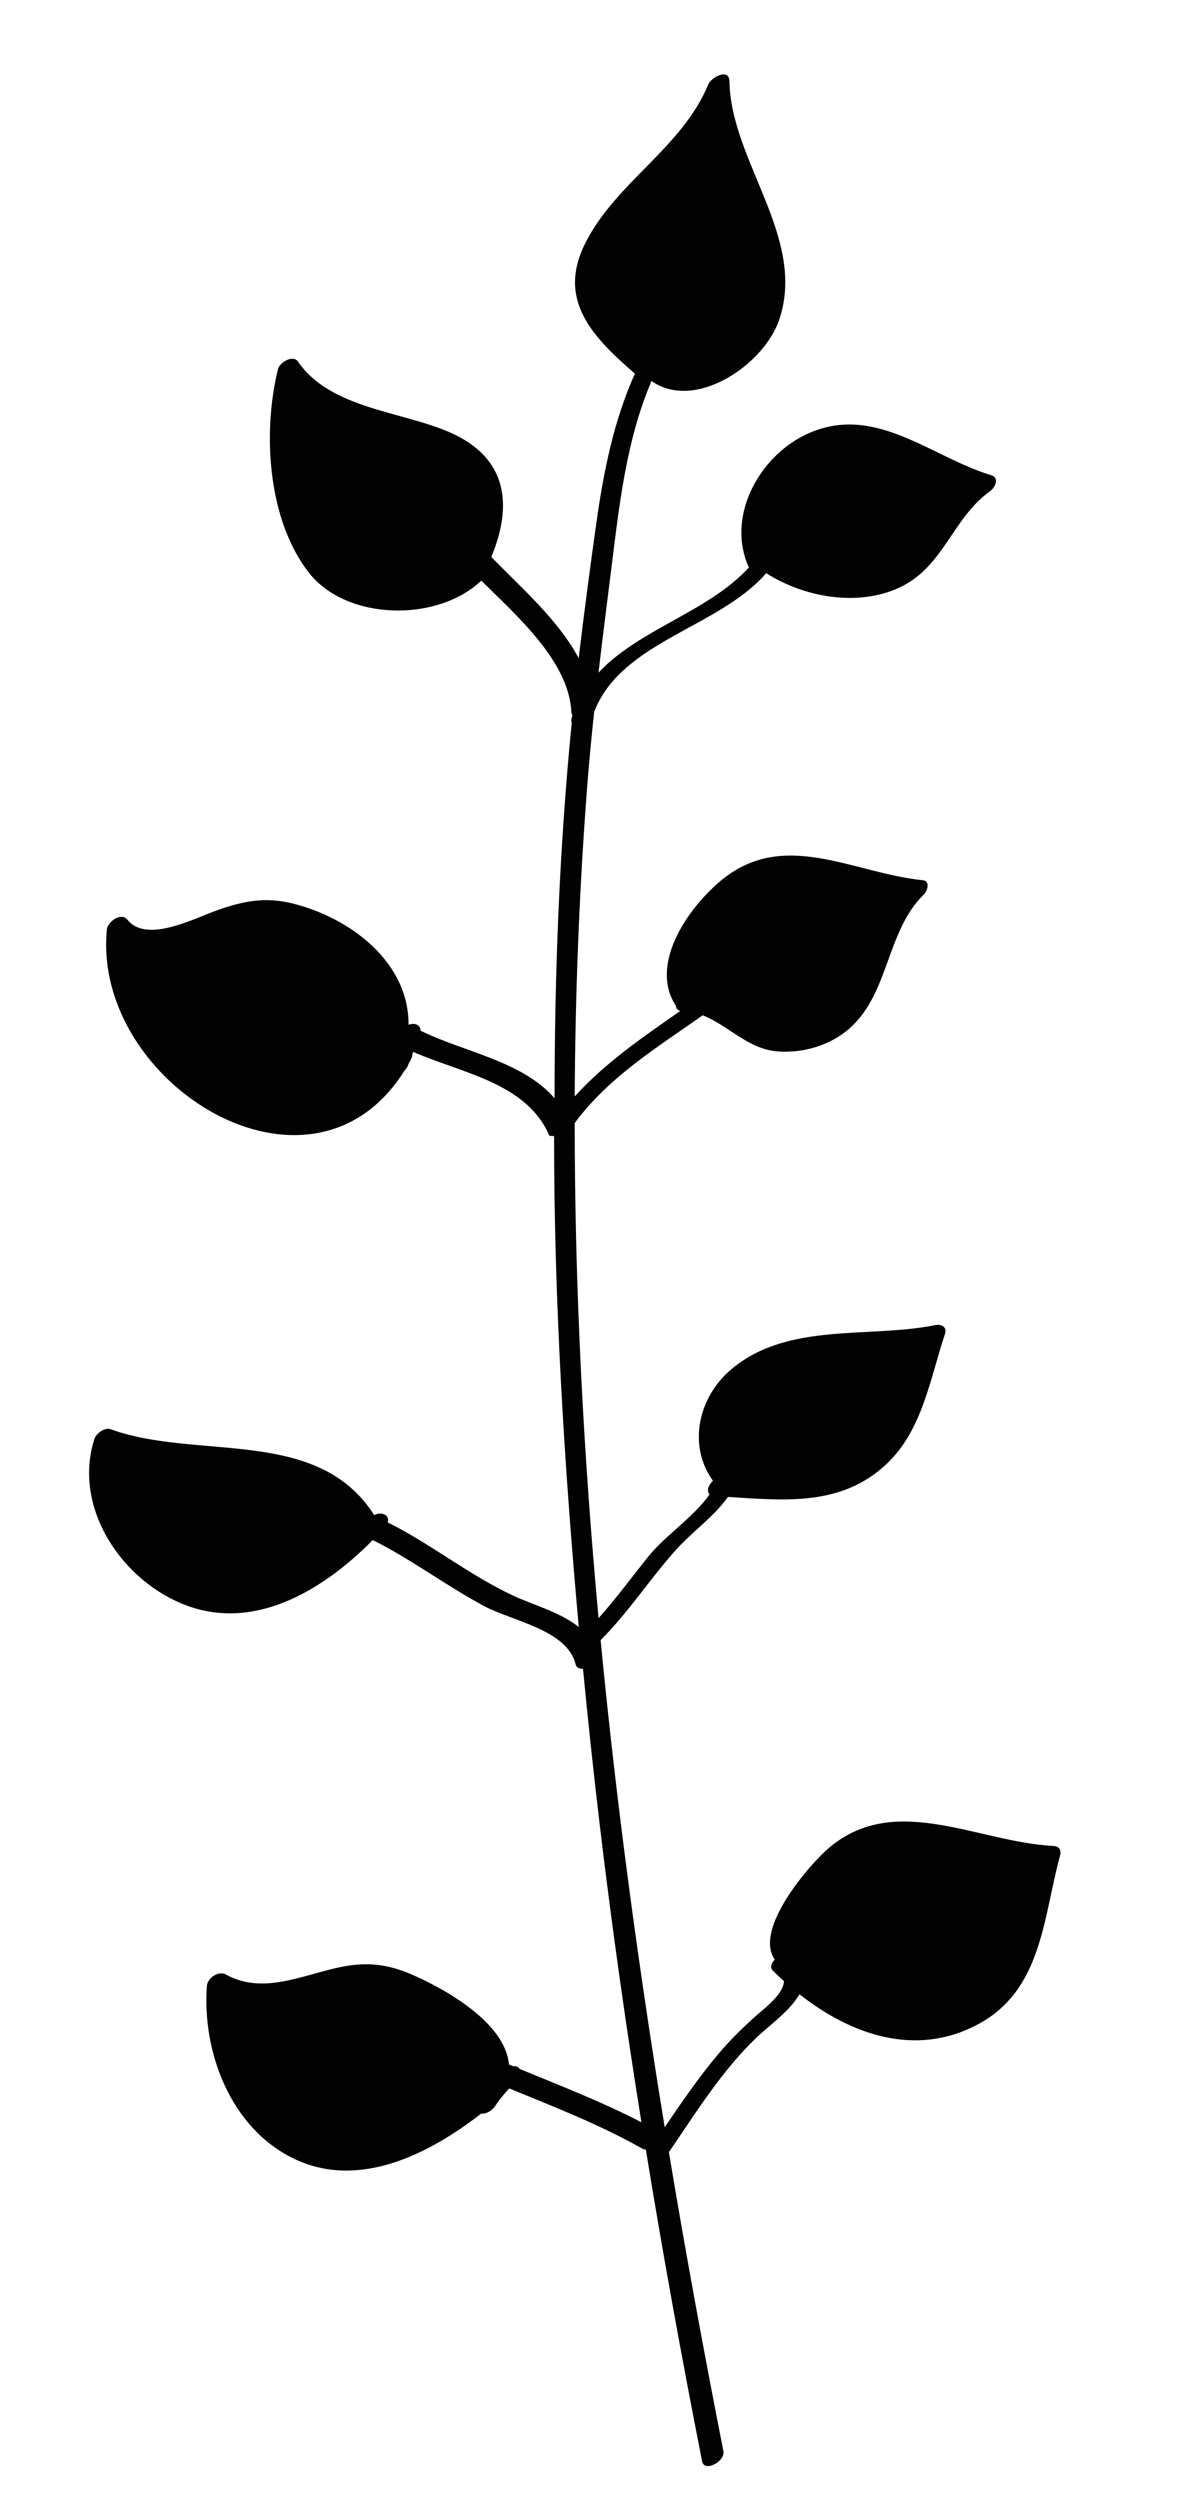 <svg xmlns="http://www.w3.org/2000/svg" xmlns:xlink="http://www.w3.org/1999/xlink" id="Vrstva_1" x="0px" y="0px" viewBox="0 0 193.04 402.15" style="enable-background:new 0 0 193.04 402.15;" xml:space="preserve"><style type="text/css">	.st0{clip-path:url(#SVGID_2_);fill:#020203;}</style><g>	<defs>		<rect id="SVGID_1_" x="-2987.06" y="-217.48" width="4195.67" height="2966.64"></rect>	</defs>	<clipPath id="SVGID_2_">		<use xlink:href="#SVGID_1_" style="overflow:visible;"></use>	</clipPath>	<path class="st0" d="M-1837.44,211.92c-7.97,8.3-18.75,13.53-28.68,19.05c-9.06,5.03-19.13,10.28-25.03,19.13  c-0.38,0.57-0.29,1.56,0.46,1.8c12.87,4.05,28.58-6.42,40.17,1.59c1.34,0.93,2.43,1.94,3.31,3.01  c-12.86,9.34-30.91,10.95-45.84,14.98c-11.51,3.11-24.74,7.39-32.35,17.05c1.89-10.68,3.85-21.36,6.39-31.93  c1.78-7.41,3.5-14.82,5.2-22.24c30.14-12.85,52.79-38.08,82.5-51.52C-1826.52,192.43-1830.47,204.66-1837.44,211.92"></path>	<path class="st0" d="M-1832.96,135.68c-1.07,7.08-4.98,13.25-9.69,18.49c-8.81,9.79-20.21,16.71-29.55,25.93  c-0.56,0.55-0.73,1.37-0.2,1.97c5.08,5.78,12.64,3.9,18.94,1.43c5.51-2.17,15.58-8.96,20.57-3.22  c-28.88,13.16-51.1,37.4-80.07,50.45c2.95-12.95,5.82-25.91,8.72-38.86c1.52-6.79,3.04-13.56,4.51-20.34  c0.32-0.06,0.65-0.18,0.96-0.38c22.75-14.67,46.2-28.67,64.03-49.44c0.39-0.46,0.54-0.85,0.52-1.18  C-1832.59,125.5-1832.34,131.54-1832.96,135.68"></path>	<path class="st0" d="M-1885.62,60.42c9.43-4.56,13.6,11.62,14.73,17.55c1.7,8.84,1.81,17.8,2.75,26.72  c0.44,4.22,0.86,8.7,1.66,12.84c0.4,2.1,0.89,2.98,3.29,2.23c0.96-0.3,1.88-1.17,2.77-1.63c2.6-1.37,5.39-1.97,8.21-2.69  c3.97-1.01,10.65-4.75,14.19-1.42c1.59,1.5,2.78,3.63,3.63,6.03c-0.58-0.82-2.57-0.84-3.51,0.26c-17.01,19.82-39.26,33.35-61,47.3  c2.8-13.2,5.31-26.43,7.02-39.87c2.78-21.83,4.52-43.77,7.61-65.56c0.17-1.22-0.79-1.61-1.82-1.48  C-1885.93,60.61-1885.78,60.5-1885.62,60.42"></path>	<path class="st0" d="M-1935.29,100.2c6.19-1.27,12.04,7.59,16.71,10.46c5.87,3.61,11.45,1.53,15.52-3.68  c4.82-6.16,5.46-14.13,6.95-21.55c1.22-6.09,2.59-17.54,7.71-22.9c-3.08,21.77-4.82,43.69-7.61,65.5  c-1.07,8.39-2.45,16.71-4.02,24.97c-15.92-14.38-29.72-31.83-37.35-51.99C-1936.75,100.63-1936.06,100.36-1935.29,100.2"></path>	<path class="st0" d="M-1972.26,144.1c4.05,0.55,7.69,3.66,10.68,6.21c7.35,6.26,22.43,24.22,28.33,6.48  c3.13-9.42-1.25-18.59-4.53-27.36c-1.91-5.09-3.93-10.34-4.39-15.8c-0.22-2.67,0.15-6.13,1.51-8.9  c8.27,20.68,23.02,38.59,39.69,53.11c-2.27,11.45-4.83,22.84-7.4,34.29c-1.76,7.87-3.52,15.75-5.28,23.62  c-22.03-22.64-46.05-43.86-62.44-71.19C-1974.98,144.09-1973.71,143.91-1972.26,144.1"></path>	<path class="st0" d="M-1934.49,315.65c-6.51-12.26-16.61-22.83-25.44-33.22c-10.45-12.29-23.58-26.58-25.32-43.4  c0.24-0.06,0.5-0.1,0.75-0.14c-0.29,0.42-0.39,0.9-0.15,1.37c11.59,22.18,36.91,29.93,54.37,46.22c0.29,0.27,0.68,0.37,1.11,0.37  C-1930.89,296.46-1932.54,306.09-1934.49,315.65"></path>	<path class="st0" d="M-1928.37,282.45c-16.98-14.94-40.74-22.79-51.93-43.51c11.14,1.68,26.19,13.53,31.72,0.1  c8.67-21.03-19.83-38.28-27.4-54.69c-4.21-9.13-7.45-21.05-5.7-31.12c0.35-2.04,1.08-4.1,2.2-5.76  c16.83,27.6,41.26,49.07,63.55,72.12c0.33,0.34,0.81,0.45,1.33,0.4c-2.76,12.31-5.56,24.61-8.52,36.87  C-1925.16,265.34-1926.81,273.89-1928.37,282.45"></path>	<path class="st0" d="M-1855.79,286.58c-8.12,7.33-18.49,9.18-28.92,11.1c-10.1,1.86-20.52,3.45-29.94,7.77  c-7.71,3.53-13.72,8.98-16.95,16.34c-0.02-0.07-0.06-0.14-0.09-0.21c0.02-0.05,0.04-0.09,0.05-0.15  c1.89-8.61,3.47-17.26,5.01-25.93c0.73-0.17,1.42-0.58,1.72-1.2c6.95-14.44,25.63-18.22,39.75-21.66  c13.24-3.22,28.22-5.57,39.64-13.57C-1841.09,268.11-1848.62,280.11-1855.79,286.58"></path>	<path class="st0" d="M-1457.45,210.27c-5.98,5.87-11.29,11.7-18.63,16.11c-8.07,4.84-16.18,9.63-24.42,14.17  c-15.68,8.63-32,16.73-49.45,21.08c-0.18,0.04-0.35,0.11-0.51,0.19c2.45-11.88,5.13-23.7,8.08-35.46c0.01-0.04,0.02-0.09,0.03-0.13  c3.94-15.69,8.32-31.27,13.16-46.71c19.5-7.17,37.74-18.8,51.33-34.62C-1471.04,166.71-1462.44,187.94-1457.45,210.27"></path>	<path class="st0" d="M-1487.82,97.24c1.48,12.6,3.43,24.97,6.84,37.21c0.64,2.3,1.32,4.58,2.01,6.87  c-0.22,0.13-0.42,0.29-0.58,0.49c-12.66,15.41-29.89,26.99-48.49,34.09c5.25-16.48,11-32.81,17.31-48.94  c6.14-15.7,13.25-31.1,22.24-45.37C-1488.96,86.81-1488.4,92.25-1487.82,97.24"></path>	<path class="st0" d="M-1555.71,156.72c9.85-8.89,19.4-18.11,28.39-27.95c8.51-9.31,16.63-18.96,24.42-28.86  c-11.35,22.56-19.39,46.9-27.05,70.8c-0.78,2.43-1.55,4.86-2.31,7.29c-0.32,0.45-0.47,0.96-0.43,1.38  c-4.26,13.62-8.27,27.27-11.97,40.99c-2.06-4.4-4.39-8.68-6.15-13.22c-1.89-4.85-3.38-9.91-4.7-14.94  c-2.7-10.29-6.24-24.53-0.41-34.34C-1555.62,157.38-1555.59,157-1555.71,156.72"></path>	<path class="st0" d="M-1605.05,199.26c8-8.47,17.89-15.55,26.82-23.03c5.54-4.64,11.02-9.32,16.43-14.08  c-2.86,9.05-0.67,19.82,1.44,28.61c1.26,5.24,2.78,10.42,4.54,15.51c2.52,7.28,6.58,13.86,9.33,21.05  c-5.39,20.66-10.02,41.51-13.62,62.7c-6.77-2.85-11.81-8.75-16.66-14.11c-5.16-5.69-10.29-11.4-15.07-17.42  c-10.26-12.91-19.68-27.69-21.41-44.45c-0.06-0.62-0.45-0.94-0.96-1.06C-1611.94,207.97-1608.89,203.33-1605.05,199.26"></path>	<path class="st0" d="M-1603.89,286.25c-12.3-15.45-17.52-38.67-14.73-58.03c0.41-2.85,1.03-5.66,1.85-8.4  c2.78,14.86,11.1,28.06,20.32,39.87c5.08,6.51,10.6,12.66,16.14,18.77c5.55,6.12,11.39,12.9,19.57,15.36  c-0.72,4.41-1.42,8.81-2.08,13.23C-1578.54,304.68-1593.65,299.1-1603.89,286.25"></path>	<path class="st0" d="M-1464.01,289.71c-8.53,15.66-24.22,37.77-44.13,38.4c-8.85,0.28-18.55-4.71-26.33-8.4  c-7.6-3.6-19.09-8.29-23.49-15.98c-0.02-0.04-0.06-0.07-0.08-0.11c2.03-13,4.36-25.94,6.97-38.83c0.32,0.11,0.75,0.12,1.3-0.01  c18.46-4.61,35.73-13.25,52.28-22.44c8-4.45,15.88-9.11,23.73-13.82c6.75-4.05,11.77-9.18,17.12-14.53  c0.33,1.63,0.65,3.27,0.94,4.91C-1451.42,243.21-1452.02,267.7-1464.01,289.71"></path>	<path class="st0" d="M-1165.24,223.95c6.37-24.72,14.93-49.01,28.74-70.63c12.54-19.65,28.24-37.05,46.88-51.1  c18.95-14.29,40.23-24.95,61.89-34.49c-11.63,12.8-24,24.92-35.54,37.81c-13.4,14.98-24.55,31.35-35.14,48.39  c-10.85,17.46-20.99,35.36-30.5,53.59c-9.66,18.5-18.62,37.39-29.22,55.38c-5.16,8.76-10.87,16.78-17.11,24.78  c-2.57,3.3-5.09,6.68-7.22,10.26C-1176.14,273.49-1171.56,248.44-1165.24,223.95"></path>	<path class="st0" d="M-1075.32,188.02c-10.31,19.64-22.32,38.51-36.96,55.23c-12.43,14.2-28.11,24.8-42.85,36.4  c-9.55,7.51-19.41,15.63-27.1,25.27c2.63-6.96,7.58-13,12.13-18.77c5.23-6.62,9.9-13.46,14.24-20.71  c10.18-17.02,18.78-34.9,27.86-52.51c9.12-17.7,18.8-35.1,29.15-52.1c10.44-17.15,21.25-34.07,34.4-49.3  c11.22-12.98,23.46-25.03,35.15-37.58C-1042.95,112.62-1056.22,151.64-1075.32,188.02"></path>	<path class="st0" d="M-695.75,103.03c-5.6,1.19-11.93,4.23-16.87,8.45c2.32-5.88,4.75-11.71,7.3-17.49  c0.61-0.27,1.23-0.55,1.83-0.84c0.47,0.16,1.09,0.09,1.76-0.35c10.43-6.97,19.05-17.98,21.42-30.49c1.3-6.86,1.02-22.41-9.87-19.82  c-9.38,2.24-15.9,13.08-19.28,21.31c-3.77,9.18-5.63,20.82,0.36,29.45c-0.15,0.31-0.21,0.65-0.12,0.98  c0.05,0.18,0.14,0.32,0.25,0.43c-3.03,6.95-5.93,13.95-8.63,21.02c-1.77-7.65-6.54-15.42-10.76-21.33  c-4.48-6.27-12.21-15.06-20.53-9.65c-8.42,5.49-4.68,18.08-0.91,25.25c5.54,10.55,17.78,15.57,29.2,13.79  c-4.91,13.58-9.2,27.38-12.73,41.41c-4.55-9.32-10.91-18.5-19.16-24.8c-6.58-5.04-17.66-8.46-24.16-1.17  c-5.87,6.58-0.28,16.83,4.49,22.29c8.19,9.37,21.41,14.98,33.75,12.03c0.72-0.17,1.31-0.77,1.61-1.41c0.65-0.22,1.3-0.44,1.94-0.67  c-0.35,1.5-0.71,3-1.04,4.5c-3,13.51-5.14,27.03-6.59,40.6c-8.31-14.48-28.08-32.73-44.21-21.88c-3.86,2.6-7.45,6.74-7.2,11.67  c0.3,6.03,5.97,10.62,10.74,13.47c10.94,6.52,24.6,7.95,36.76,4.45c1,0.41,2.03,0.75,3.08,1.01c-1.07,12.51-1.58,25.05-1.62,37.64  c-10.35-13.39-32.92-25.67-45.89-12.15c-13.95,14.54,8.56,24.27,20.54,26.19c8.17,1.32,18.37,1.73,25.41-3.39  c0.11,7.19,0.36,14.38,0.73,21.6c0.42,8.37,0.95,16.77,1.77,25.13c-2.13-3.14-4.63-5.93-8.07-8.1c-3.99-2.52-8.49-4.4-12.96-5.87  c-8.2-2.69-19.97-4.84-26.06,3.12c-6.2,8.12,2.58,17.24,9.35,21.42c11.19,6.91,25.58,4.54,37.68,1.79  c0.57-0.13,1.05-0.51,1.37-0.98c1.42,10.56,3.42,21.03,6.4,31.28c0.56,1.93,4.08-0.01,3.59-1.7c-2.58-8.84-4.42-17.84-5.79-26.92  c13.47-2.12,28.37-5.85,38.7-14.99c8.15-7.21,11.98-21.98-0.3-27.31c-11.08-4.81-25.01,3.81-32.27,11.82  c-2.41,2.66-5.88,7.12-8.31,11.92c-0.45-5.06-0.81-10.13-1.11-15.19c-0.52-8.83-0.95-17.66-1.2-26.49  c8.06,3.11,19.58-1.89,26.5-5.02c9.97-4.5,23.1-13.35,21.35-26.02c-0.78-5.63-4.47-11.11-10.35-12.07  c-5.24-0.85-10.67,1.52-15.1,4.06c-10.79,6.19-17.66,15.35-22.62,26.17c-0.02-6.4,0.08-12.81,0.37-19.21  c0.25-5.4,0.63-10.8,1.11-16.18c6.06,0.72,12.57-0.47,18.16-2.04c8.25-2.32,17.65-6.46,22.48-13.95c4.27-6.61,2.52-16.3-4.64-20.3  c-7.22-4.04-15.8,1.62-21.16,6.27c-4.75,4.13-9.69,9.45-13.25,15.3c1.67-13.1,4.02-26.11,6.98-38.98c0.1,0.03,0.21,0.06,0.34,0.07  c11.95,1.2,24.5-0.94,33.18-9.98c4.75-4.95,9.69-17.26-0.34-19.7c-7.17-1.74-15.5,4.09-20.82,8.14c-2.92,2.22-6.16,4.84-8.97,7.82  c2.7-10.13,5.78-20.17,9.23-30.08c0.63-1.81,1.29-3.62,1.95-5.42c0.04-0.01,0.09-0.02,0.13-0.03c0.21-0.06,0.4-0.16,0.59-0.29  c6.18,1.73,13.83,0.97,19.73,0.13c5.43-0.78,15.27-2.55,16.66-9.16C-678.04,104.91-689.47,101.7-695.75,103.03"></path>	<path class="st0" d="M-248.7,208.24c-4.46,3.08-4.39,9.22-2.57,13.79c-8.08,7.83-17.19,14.51-25.08,22.54  c-4.51,4.58-8.55,9.6-12.46,14.73c6.81-20.24,14.27-40.26,19.36-61.03c2.38-0.13,4.51-1.48,5.7-4.12  c1.78-3.96,0.95-9.15-1.34-12.73c-2.73-4.3-8.07-5.73-12.7-3.65c-4.65,2.09-6.4,7.22-5,11.95c1.28,4.34,4.63,7.52,8.75,8.07  c-5.76,23.7-14.65,46.41-22.15,69.59c-0.33,1.02-0.66,2.05-0.99,3.07c-0.45,0.6-0.9,1.2-1.36,1.79c-0.89,1.17-0.62,1.88,0.1,2.19  c-2.65,8.51-5,17.13-6.19,25.97c-0.71,5.24-1.06,10.52-1.27,15.79c-2.02-12.72-3.53-25.45-5.16-37.7  c-6.13-46.08-10.7-92.09-8.93-138.64c0.26-0.32,0.42-0.69,0.39-1.07c-0.77-12,10.57-24.46,16.59-34.24  c5.64-9.16,10.53-18.51,12.62-29.07c3.37,0.58,6.64-1.09,7.9-4.63c1.39-3.92-0.43-8.27-4.17-10.05c-3.99-1.91-9.55-1.56-11.68,2.86  c-2.04,4.23,0.73,8.82,4.18,11.28c0.08,0.05,0.16,0.09,0.25,0.13c-2.41,13.67-10.01,25-17.17,36.64c-2.54,4.12-5.64,8.33-8.1,12.78  c1.54-23.08,4.59-46.06,9.69-68.64c0.28-0.08,0.57-0.16,0.85-0.25c0.95-0.3,1.67-1.36,1.8-2.2c4.84-4.91,6.44-14.13-0.01-17.75  c-9.24-5.18-20.08,6.05-16.34,15.25c1.62,3.98,5.07,5.52,8.8,5.6c0.01,0,0.02,0,0.03,0.01c-10.76,47.96-12.78,97.44-9.92,146.4  c0.51,8.63,1.19,17.23,2.01,25.82c-1.43-2.22-2.96-4.4-4.5-6.53c-6.2-8.64-11.84-17.49-16.61-27.03  c-10.67-21.35-17.46-44.35-24.45-67.09c3.76-2.6,6.3-7.37,5-11.74c-1.96-6.59-9.74-9.58-16.01-8.32c-1.32,0.26-2.18,1.85-1.81,2.72  c-3.17,2.88-4.24,7.16-2.6,11.51c1.62,4.29,5.56,8.14,10.36,7.75c6.42,20.91,12.69,41.96,21.86,61.87c0.03,0.07,0.07,0.14,0.1,0.22  c-12.89-12.38-27.43-23.07-36.04-39.17c0.95-2.38,1.22-5.01,0.49-7.57c-1.36-4.75-5.18-7.25-9.39-7.03  c-0.34-0.7-1.35-1.02-2.48-0.17c-0.46,0.34-0.9,0.71-1.34,1.1c-0.32,0.14-0.65,0.29-0.97,0.47c-0.79,0.43-1.21,1.2-1.29,1.87  c-2.9,3.57-4.45,8.11-3.43,12.82c1.07,4.95,5.3,8.3,10.34,6.44c2.14-0.79,4.06-2.17,5.57-3.9c10.39,18.2,28.3,29.42,42.17,44.75  c0.33,0.37,0.8,0.47,1.29,0.41c3.34,6.38,7.02,12.59,11.18,18.46c5.9,8.33,13.79,17.18,14.53,27.82c0.02,0.3,0.09,0.54,0.2,0.74  c0.96,8.19,2.01,16.37,3.12,24.55c2.65,19.56,5.06,39.16,8.99,58.52c4.3,21.22,10.13,42.84,21.78,61.33  c1.34,2.12,5.87-1.09,4.5-3.27c-10.18-16.15-16.27-34.55-20.42-53.55c0.43-0.45,0.73-0.98,0.74-1.54  c0.29-11.59,0.13-23.25,1.57-34.78c1.26-10.02,4.05-19.75,7.13-29.35c6.77-8.97,13.3-18.22,21.37-26.06  c7.58-7.37,16.05-13.7,23.62-21.08c1.32,2.01,3.22,3.53,5.83,3.65c3.26,0.15,6.43-1.93,7.71-4.91  C-230.98,215.26-241.13,203.01-248.7,208.24"></path>	<path class="st0" d="M169.43,296.93c-12.65-0.65-26.38-9.27-37.15,1.3c-3.21,3.15-10.86,12.39-7.64,16.99  c-0.56,0.55-0.82,1.27-0.31,1.78c0.58,0.58,1.19,1.15,1.8,1.7c-0.01,0.06-0.03,0.12-0.04,0.18c-0.24,2.18-3.52,4.47-5.04,5.88  c-1.91,1.75-3.71,3.53-5.39,5.52c-3.18,3.76-5.97,7.82-8.73,11.9c-4.25-25.97-7.79-52.12-10.31-78.36  c4.48-4.47,7.87-9.77,12.08-14.47c2.69-3.01,6.09-5.31,8.41-8.56c9.1,0.57,18.24,1.56,25.52-5.31c5.76-5.43,6.99-13.71,9.38-20.89  c0.37-1.12-0.54-1.64-1.53-1.44c-10.71,2.16-23.72-0.52-32.77,7.05c-5.51,4.61-7.06,12.42-3.02,17.99  c-0.71,0.66-1.09,1.67-0.54,2.18c-2.55,3.67-7.06,6.56-9.79,9.93c-2.7,3.34-5.21,6.8-8.07,9.99c-2.45-26.51-3.83-53.09-3.84-79.63  c5.4-7.35,13.23-12.16,20.59-17.34c3.97,1.54,7.18,5.29,11.69,5.77c3.98,0.42,8.35-0.75,11.46-3.27  c6.93-5.59,6.21-15.9,12.47-21.99c0.53-0.52,1.02-2.12-0.2-2.24c-11.41-1.15-22.51-8.48-32.74,0.27  c-5.33,4.57-11.26,13.41-6.99,19.94c0.01,0.32,0.17,0.59,0.53,0.73c0.04,0.05,0.08,0.09,0.12,0.13  c-6.01,4.19-12.04,8.31-16.93,13.71c0.09-16.44,0.72-32.86,1.96-49.24c0.32-4.22,0.72-8.42,1.17-12.62  c4.37-11.36,20.02-13.49,27.68-22.31c6.16,3.91,14.64,5.39,21.31,2.37c7.21-3.26,8.62-11.23,14.69-15.55  c0.82-0.58,1.57-2.17,0.19-2.58c-9.63-2.91-18.5-11.39-29.15-6.84c-7.89,3.36-13.46,13.06-9.98,21.36c0.05,0.11,0.1,0.21,0.17,0.3  c-6.58,7.2-17.63,9.89-24.21,16.94c0.64-5.5,1.34-10.99,2.03-16.49c1.29-10.25,2.39-20.86,6.5-30.42c7,4.94,18.1-2.61,20.54-9.86  c4.45-13.2-7.78-25.44-8.01-38.36c-0.04-2.17-2.92-0.66-3.4,0.5c-4.23,10.26-14.95,15.78-19.84,25.65  c-4.57,9.21,1.45,15.15,8.03,20.89c-3.42,7.62-5.04,15.78-6.2,24.04c-1.02,7.23-1.98,14.48-2.84,21.73  c-3.31-6.23-9.5-11.58-13.99-16.22c-0.02-0.02-0.05-0.03-0.07-0.05c3.51-8.46,2.56-16.01-6.64-20.05  c-7.78-3.42-19.27-3.81-24.45-11.39c-0.8-1.17-2.97,0.14-3.22,1.19c-2.5,10.14-1.7,24.17,4.93,32.71  c6.06,7.81,20.69,8.07,27.77,1.33c5.75,5.69,14.05,12.95,14.49,21.06c0.01,0.25,0.08,0.45,0.17,0.61l-0.01,0.08  c-0.02,0.07-0.05,0.13-0.07,0.2c-0.13,0.39-0.12,0.69-0.03,0.91c-1.98,20.07-2.76,40.24-2.76,60.41c-5.16-6-14.56-7.42-21.56-10.88  c0.01-0.63-0.45-1.09-1.17-1.09c-0.22,0-0.45,0.04-0.67,0.12c-0.03-0.01-0.06-0.02-0.09-0.03c0.01-10.17-9.53-17.21-18.69-19.47  c-4.28-1.06-7.71-0.42-11.83,1c-3.69,1.27-11.58,5.55-14.71,1.62c-1.01-1.27-3.18,0.34-3.3,1.58  c-2.41,24.77,32.85,46.72,47.88,22.69c0.25-0.25,0.45-0.54,0.57-0.85c0.04-0.1,0.08-0.21,0.12-0.31c0.11-0.19,0.22-0.38,0.32-0.58  c0.19-0.36,0.26-0.65,0.25-0.9c0.05-0.12,0.09-0.24,0.14-0.36c7.84,3.41,17.87,4.93,21.7,13.02c0.19,0.41-0.01,0.54,0.96,0.5v0.15  c0,26.33,1.62,52.63,3.97,78.85c-2.91-2.38-7.23-3.53-10.37-4.98c-7.17-3.31-13.32-8.35-20.37-11.87c0.39-1.17-0.98-1.79-2.16-1.16  c-9.12-14.33-28.44-8.75-42.41-13.82c-0.97-0.35-2.33,0.7-2.61,1.57c-3.56,11.1,4.53,23.06,15.01,26.85  c11.14,4.04,22.09-2.8,29.77-10.59c6.24,3.11,11.81,7.36,17.98,10.65c4.45,2.37,13.27,3.79,14.64,9.29  c0.15,0.62,0.64,0.82,1.2,0.75c1.61,16.76,3.59,33.5,5.96,50.18c1.07,7.61,2.23,15.2,3.44,22.78c-6.32-3.28-12.98-5.85-19.57-8.57  c-0.06-0.1-0.14-0.19-0.26-0.27c-0.25-0.17-0.54-0.21-0.82-0.18c-0.22-0.09-0.44-0.18-0.66-0.27  c-0.58-6.77-10.41-12.22-15.64-14.48c-3.38-1.46-6.44-1.98-10.12-1.43c-6.57,0.99-13.35,4.99-19.78,1.43  c-1.17-0.65-2.95,0.56-3.05,1.82c-0.79,10.7,3.83,22.88,13.97,27.8c10.4,5.03,21.71-0.67,30.16-7.25c0.87,0.1,1.77-0.52,2.23-1.2  c0.67-1.01,1.44-1.95,2.28-2.84c7.25,2.98,14.56,5.81,21.4,9.68c0.17,0.1,0.37,0.14,0.57,0.15c2.73,16.76,5.77,33.48,9.05,50.14  c0.36,1.84,3.76,0.03,3.43-1.63c-3.14-15.94-6.09-31.98-8.77-48.09c4.35-6.36,8.49-13.06,14.07-18.41c2.1-2.01,5.32-4.22,6.94-6.99  c8.22,6.48,18.66,10.21,28.7,4.84c10.36-5.53,10.48-17.16,13.23-27.19C170.76,297.56,170.34,296.98,169.43,296.93"></path></g></svg>